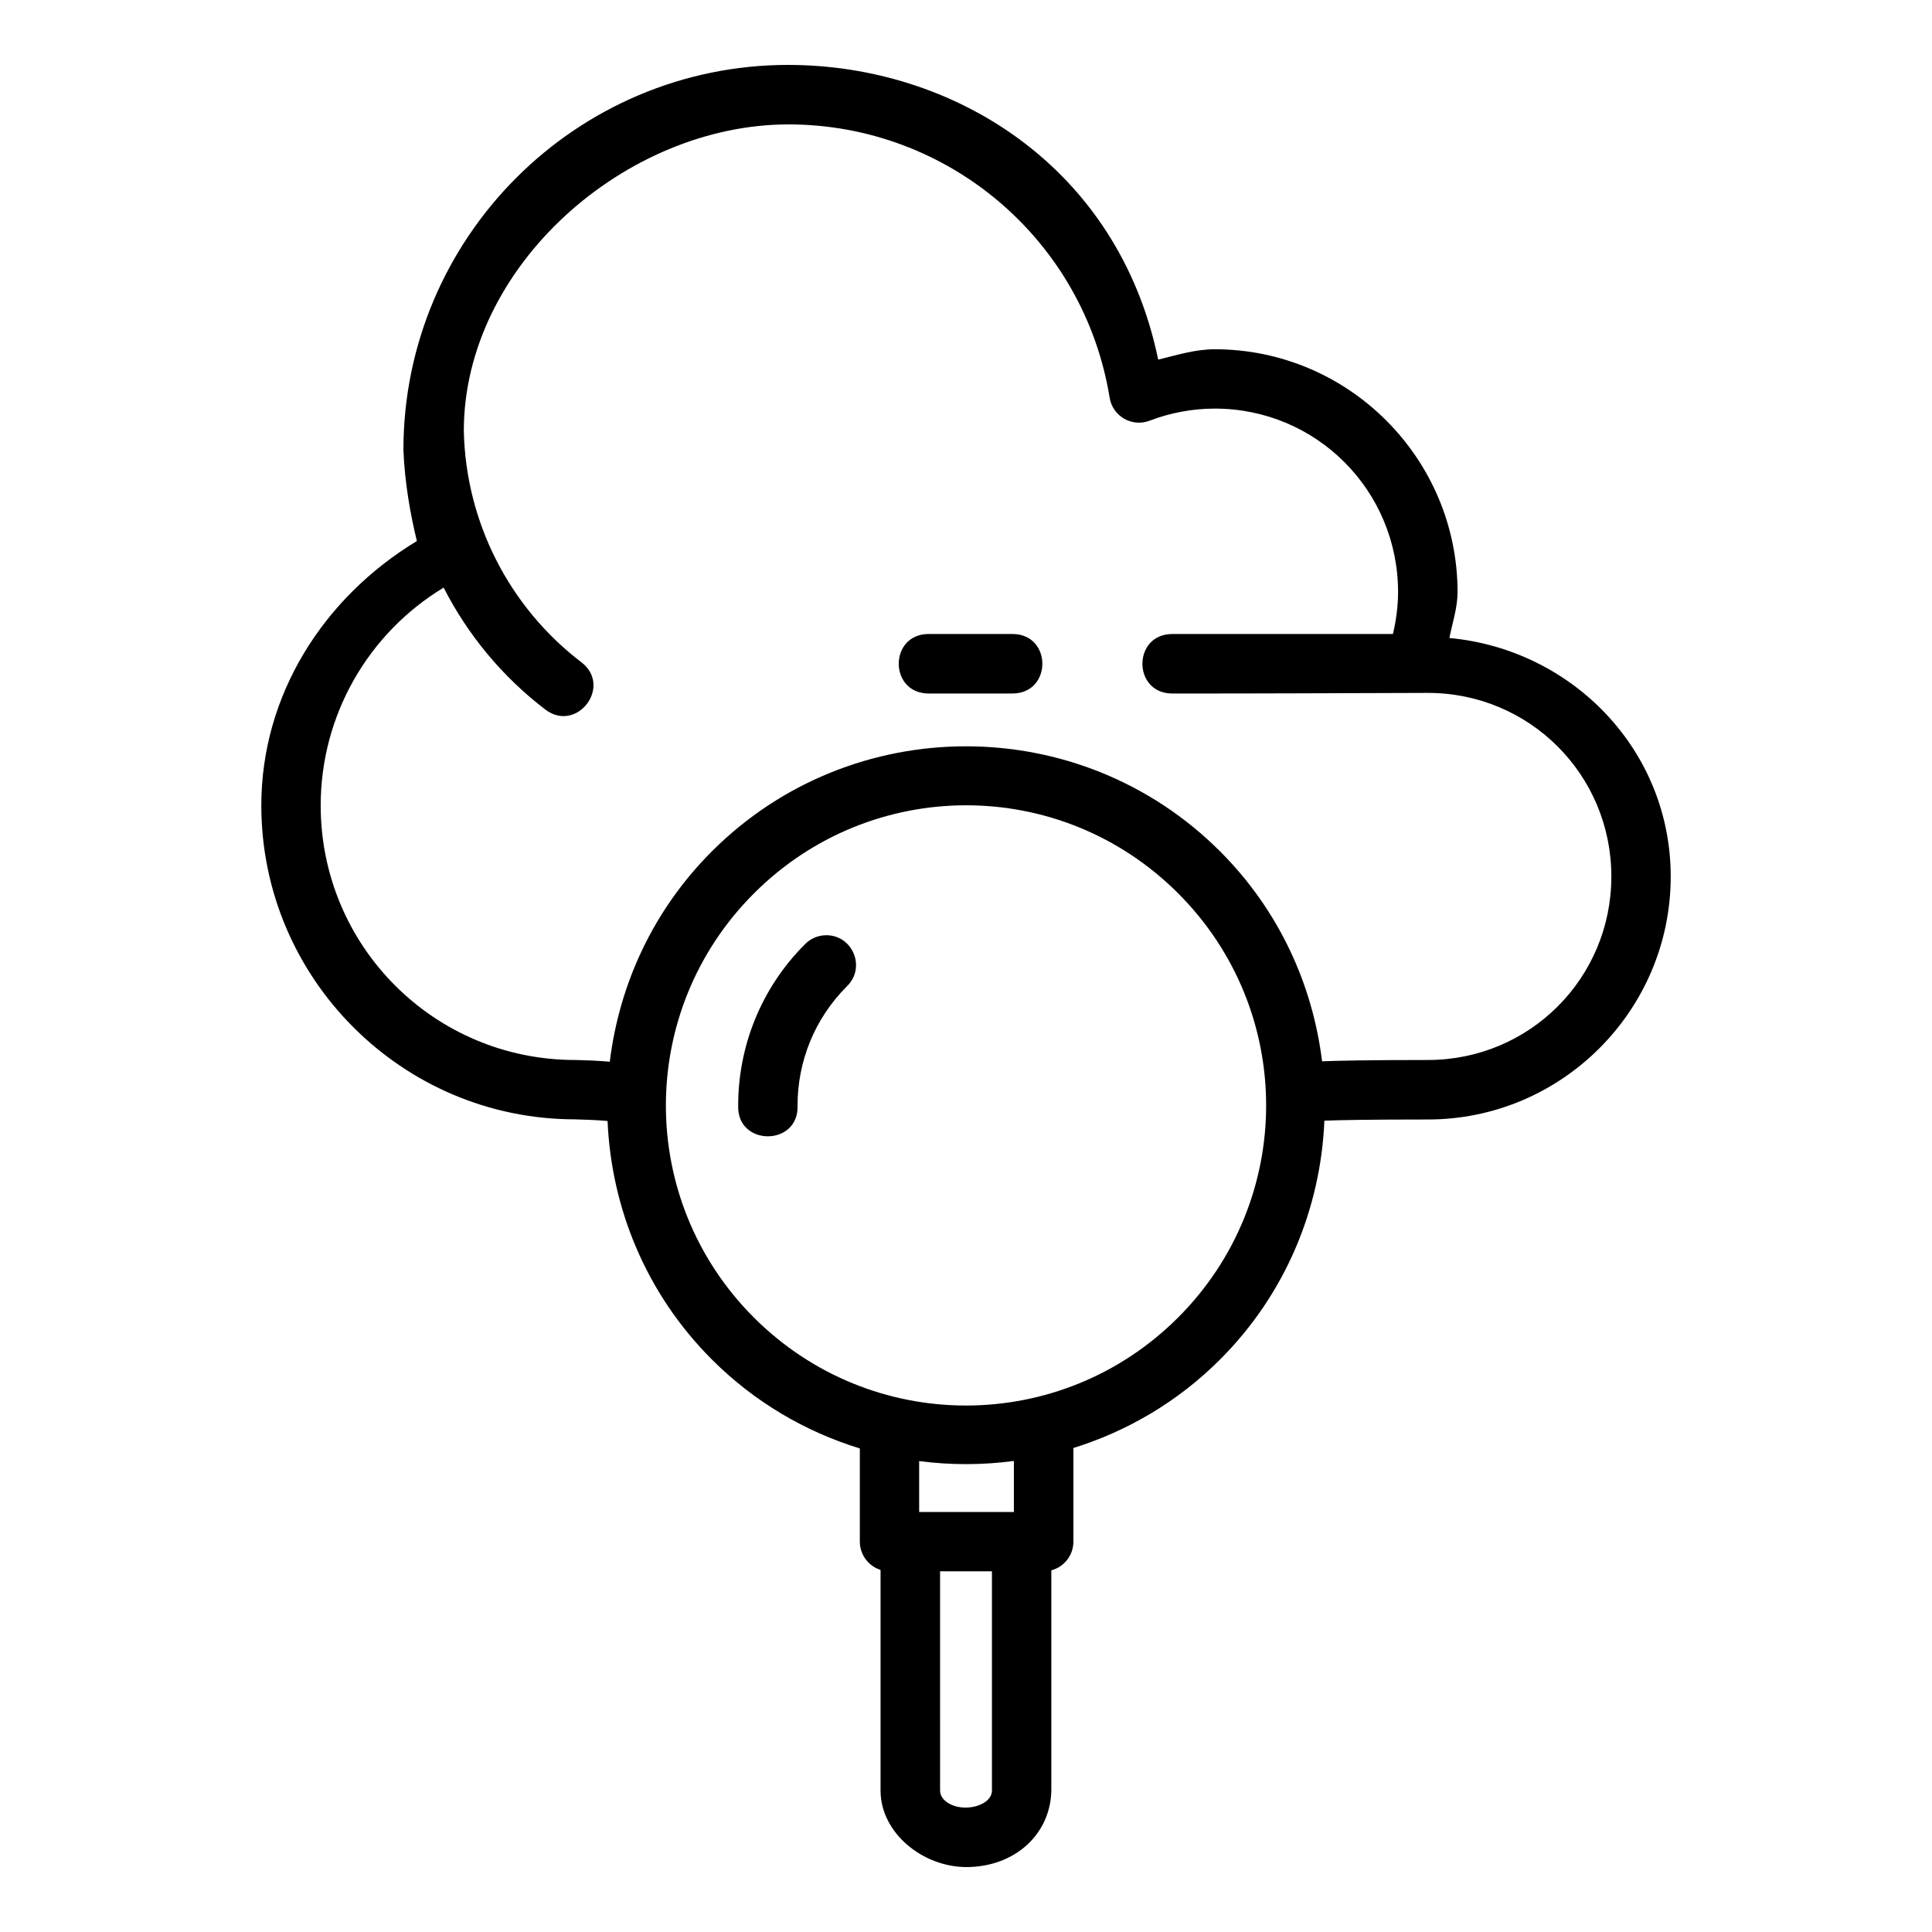 <?xml version="1.0" encoding="UTF-8"?>
<!-- Uploaded to: ICON Repo, www.svgrepo.com, Generator: ICON Repo Mixer Tools -->
<svg fill="#000000" width="800px" height="800px" version="1.1" viewBox="144 144 512 512" xmlns="http://www.w3.org/2000/svg">
 <path d="m352.91 161.2c-56.246 0.004-102 45.777-102 102.04 0.324 8.516 1.836 17.07 3.566 24.141-24.762 14.973-41.215 40.793-41.227 70.047 0 45.863 37.328 83.211 83.18 83.211 5.715 0.16 7.875 0.371 8.52 0.43 0.02 0.004 0.043 0.016 0.062 0.02 0.992 22.988 10.137 45.684 27.645 63.191 11.332 11.332 24.855 19.164 39.207 23.574v24.703c0.012 3.422 2.231 6.449 5.492 7.484v58.488c0 11.113 11.004 20.176 22.664 20.266 12.977 0 22.371-8.742 22.59-20.266v-58.375c3.445-0.914 5.848-4.031 5.852-7.594v-24.824c14.223-4.434 27.625-12.211 38.867-23.453 17.535-17.535 26.676-40.273 27.645-63.293 4.066-0.16 12.031-0.316 27.43-0.316 35.453 0 64.352-28.918 64.352-64.379 0-33.441-25.992-60.184-58.652-63.223 0.801-4.039 2.148-7.992 2.164-12.125 0-35.461-28.898-64.391-64.352-64.391h-0.031c-5.117 0.004-10.004 1.543-14.953 2.746-10.609-51.375-54.5-78.098-98.02-78.098zm0.012 15.766c42.344 0.016 78.348 30.633 85.148 72.445 0.809 4.918 5.922 7.856 10.578 6.078 5.519-2.106 11.367-3.203 17.27-3.207 26.941 0 48.586 21.703 48.586 48.656-0.016 3.746-0.5 7.453-1.363 11.082h-58.652c-10.316 0.199-10.316 15.57 0 15.766 23.586 0.02 44.371-0.098 67.918-0.16 26.941 0 48.617 21.703 48.617 48.656 0 26.957-21.676 48.625-48.617 48.625-15.492 0-23.621 0.18-28.043 0.348-2.5-20.352-11.445-40.051-27.031-55.637-37.121-37.121-97.555-37.121-134.68 0-15.613 15.613-24.57 35.359-27.051 55.75-1.859-0.16-3.57-0.312-8.938-0.461h-0.234c-37.34 0-67.445-30.129-67.445-67.484 0.012-23.754 12.484-45.555 32.586-57.699 6.375 12.484 15.496 23.566 26.918 32.289 8.344 6.383 17.918-6.133 9.574-12.516-19.16-14.629-30.621-37.184-31.148-61.285 0-43.711 42.914-81.242 86.008-81.242zm36.992 135.05c-10.316 0.199-10.316 15.57 0 15.766h22.582c10.316-0.199 10.316-15.57 0-15.766zm66.297 68.715c31.105 31.105 31.105 81.316 0 112.42-31.105 31.105-81.328 31.105-112.43 0-31.105-31.105-31.074-81.297 0.031-112.4 15.551-15.551 35.879-23.332 56.199-23.34 20.324-0.004 40.648 7.762 56.199 23.32zm-93.492 11.121c-2.051 0.059-4 0.93-5.422 2.41-11.758 11.758-17.672 27.25-17.672 42.691-0.422 10.906 16.156 10.906 15.734 0 0-11.438 4.34-22.832 13.09-31.582 5.164-5.008 1.461-13.746-5.731-13.52zm49.969 139.31v13.531h-25.102v-13.488c8.336 1.086 16.77 1.07 25.102-0.039zm-19.559 29.254h13.746v58.105c0 2.793-3.625 4.5-6.887 4.5-3.336 0.098-6.856-1.738-6.856-4.5z"/>
</svg>